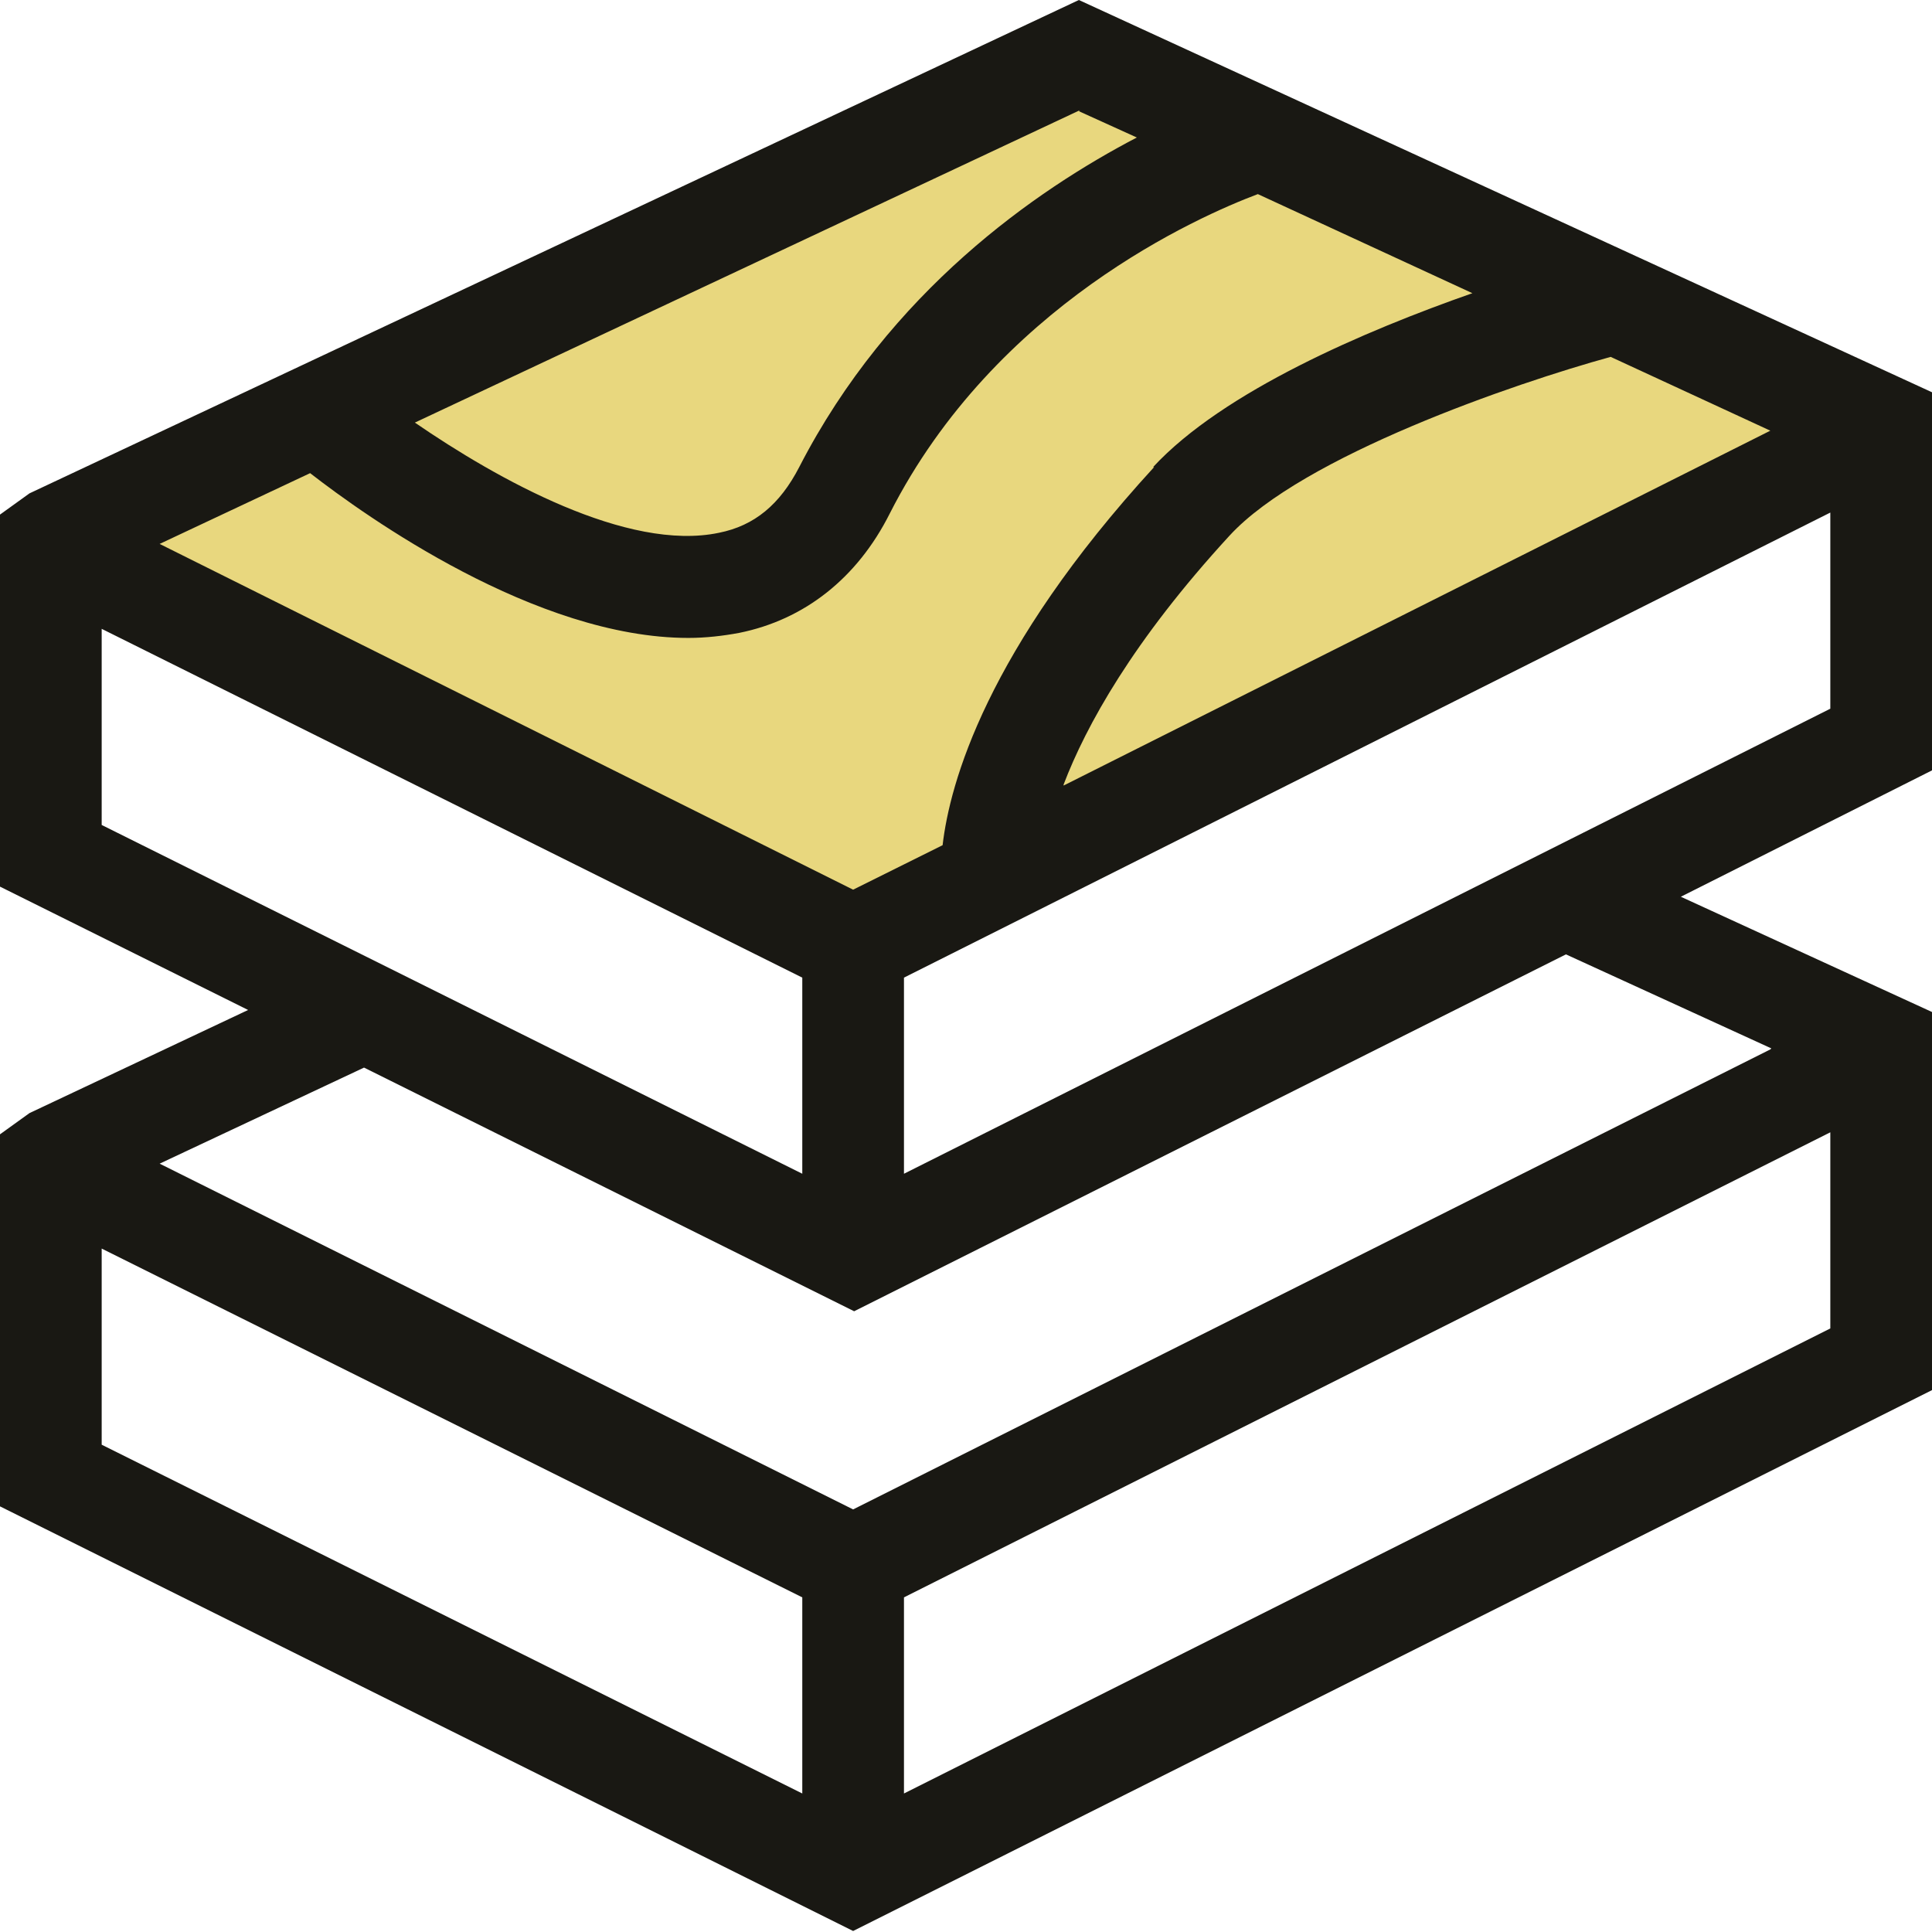 <svg width="111" height="111" viewBox="0 0 111 111" fill="none" xmlns="http://www.w3.org/2000/svg">
<g clip-path="url(#clip0_59_133)">
<path d="M3.5 32L62 2.5L108 24L49.5 54.5L3.5 32Z" fill="#E8D77E"/>
<path d="M61.985 0L1.694 28.345L0 29.565V50.94L14.255 58.027L1.694 63.951L0 65.171V86.546L49.015 110.942L111 79.867V58.143L96.57 51.521L111 44.261V22.537L61.985 0ZM61.108 45.074C62.394 41.705 65.081 36.826 70.631 30.785C74.837 26.196 87.047 22.014 92.539 20.504L101.711 24.744L61.108 45.132V45.074ZM66.308 26.835C56.668 37.349 54.565 45.016 54.156 48.559L49.015 51.115L9.172 31.25L17.818 27.184C21.032 29.681 30.788 36.651 39.551 36.651C40.544 36.651 41.537 36.535 42.472 36.361C46.211 35.606 49.249 33.224 51.118 29.507C57.194 17.542 68.878 12.43 72.267 11.152L84.594 16.845C78.46 18.994 70.281 22.479 66.249 26.835H66.308ZM61.985 6.389L65.315 7.9C59.531 10.92 51.118 16.728 45.919 26.835C44.809 28.984 43.348 30.204 41.304 30.611C36.046 31.714 28.568 27.532 23.836 24.279L62.043 6.331L61.985 6.389ZM5.842 36.129L46.094 56.168V67.436L5.842 47.397V36.129ZM5.842 71.735L46.094 91.774V103.042L5.842 83.003V71.735ZM51.936 103.042V91.774L105.158 65.055V76.323L51.936 103.042ZM101.711 60.292L49.015 86.721L9.172 66.856L20.915 61.337L49.074 75.336L89.968 54.832L101.769 60.234L101.711 60.292ZM51.936 67.436V56.168L105.158 29.449V40.717L51.936 67.436Z" fill="#191813"/>
</g>
<defs>
<clipPath id="clip0_59_133">
<rect width="111" height="111" fill="white"/>
</clipPath>
</defs>
</svg>
